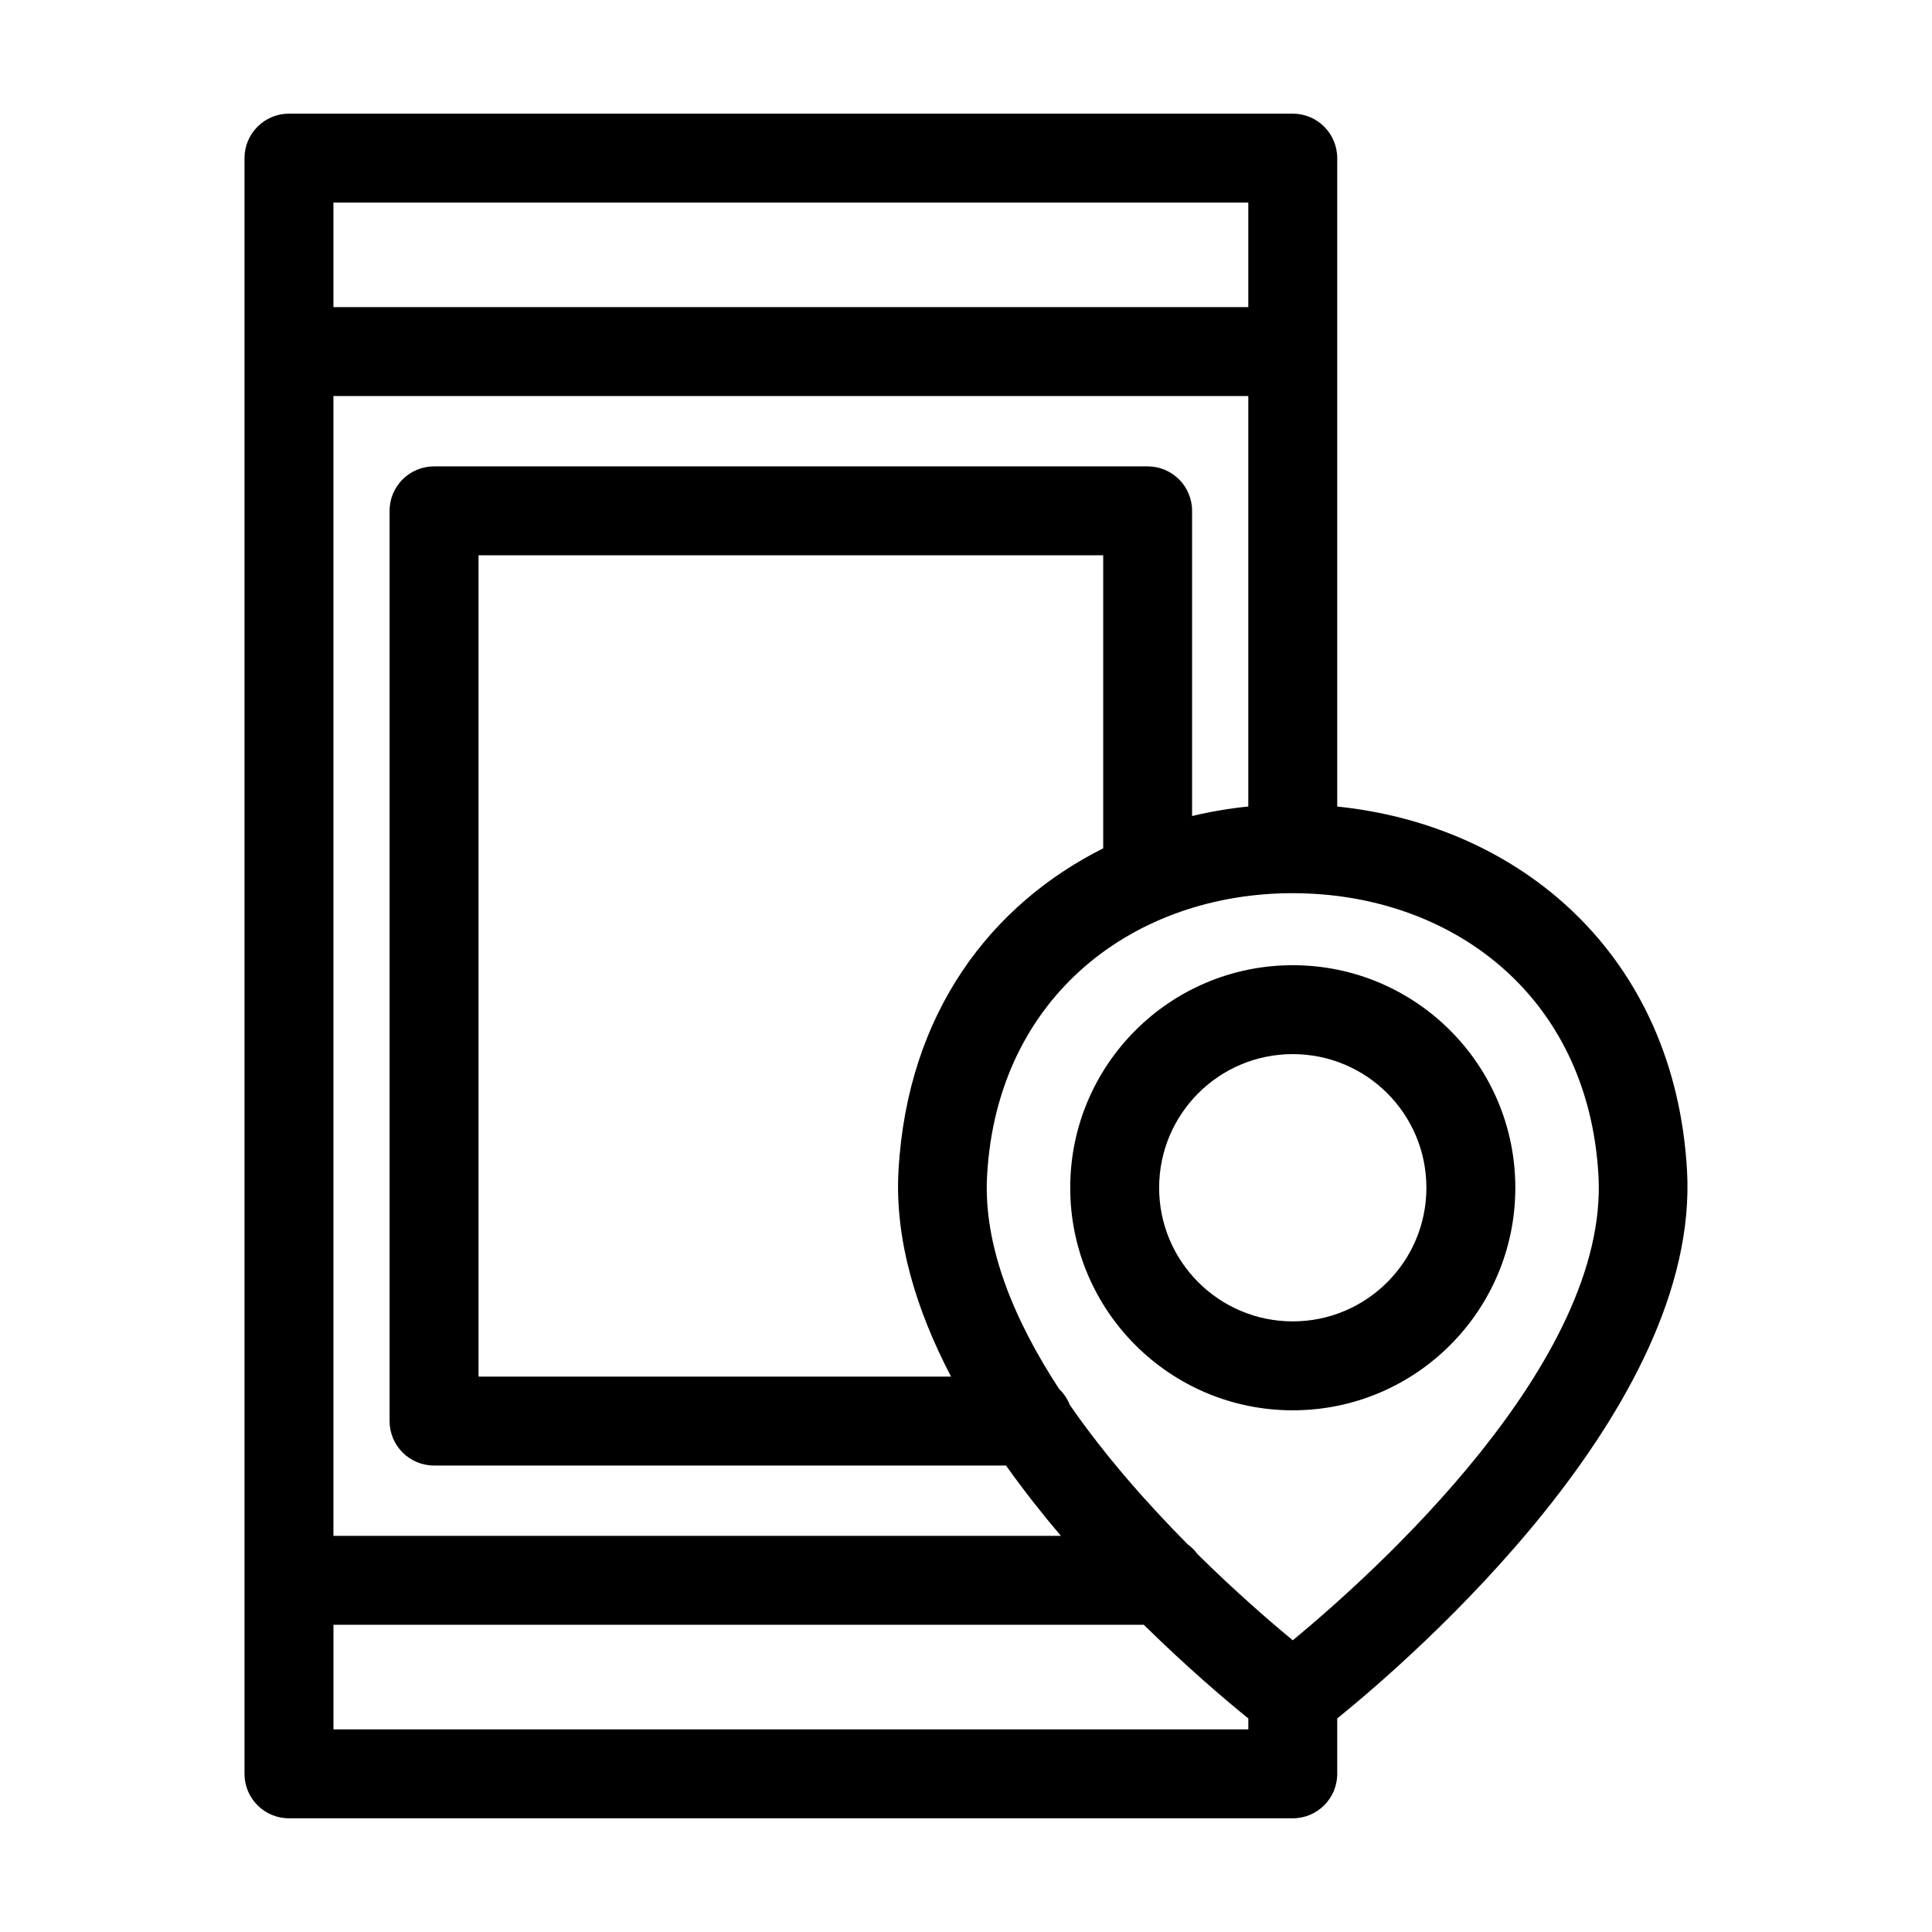 <?xml version="1.0" encoding="UTF-8"?>
<!-- Uploaded to: ICON Repo, www.svgrepo.com, Generator: ICON Repo Mixer Tools -->
<svg fill="#000000" width="800px" height="800px" version="1.1" viewBox="144 144 512 512" xmlns="http://www.w3.org/2000/svg">
 <path d="m486.6 380.7c-41.789 0-78.316 27.016-81.012 74.828-1.059 18.738 7.223 38.398 19.09 56.566 1.219 1.168 2.191 2.602 2.82 4.199 9.449 13.668 20.727 26.355 31.27 36.984 0.988 0.719 1.863 1.594 2.582 2.578 10.062 9.949 19.25 17.883 25.25 22.84 21.457-17.734 83.801-73.672 81.012-123.16-2.727-48.27-39.543-74.828-81.012-74.828zm0 19.09c32.566 0 58.977 26.41 58.977 58.977 0 32.574-26.402 58.98-58.977 58.98-32.574 0-58.98-26.41-58.98-58.98 0-32.574 26.41-58.977 58.98-58.977zm0 23.562c-19.559 0-35.418 15.852-35.418 35.41 0 19.559 15.859 35.418 35.418 35.418s35.41-15.859 35.41-35.418c0-19.559-15.852-35.41-35.41-35.41zm-11.789-65.617v-108.78h-242.45v302.06h192.78c-5-5.891-9.914-12.133-14.539-18.637h-151.58c-6.504 0-11.781-5.273-11.781-11.781v-241.22c0-6.512 5.277-11.781 11.781-11.781h189.11c6.504 0 11.781 5.273 11.781 11.781v80.879c4.898-1.168 9.879-2.012 14.883-2.523zm-27.699 216.85h-214.74v27.719h242.45v-2.891c-5.672-4.594-15.965-13.281-27.699-24.824zm143.97-120.35c3.551 62.98-72.895 129.13-92.703 145.18v14.676c0 6.504-5.277 11.781-11.781 11.781h-266.02c-6.504 0-11.781-5.277-11.781-11.781v-428.19c0-6.504 5.277-11.781 11.781-11.781h266.02c6.504 0 11.781 5.277 11.781 11.781v171.84c48.492 4.977 89.477 39.352 92.703 96.5zm-208.97 0c2.379-42.184 24.824-70.664 54.246-85.414v-77.66h-165.54v217.66h125.22c-9.188-17.582-14.961-36.223-13.926-54.586zm92.699-228.84v-27.711h-242.45v27.711z"/>
</svg>